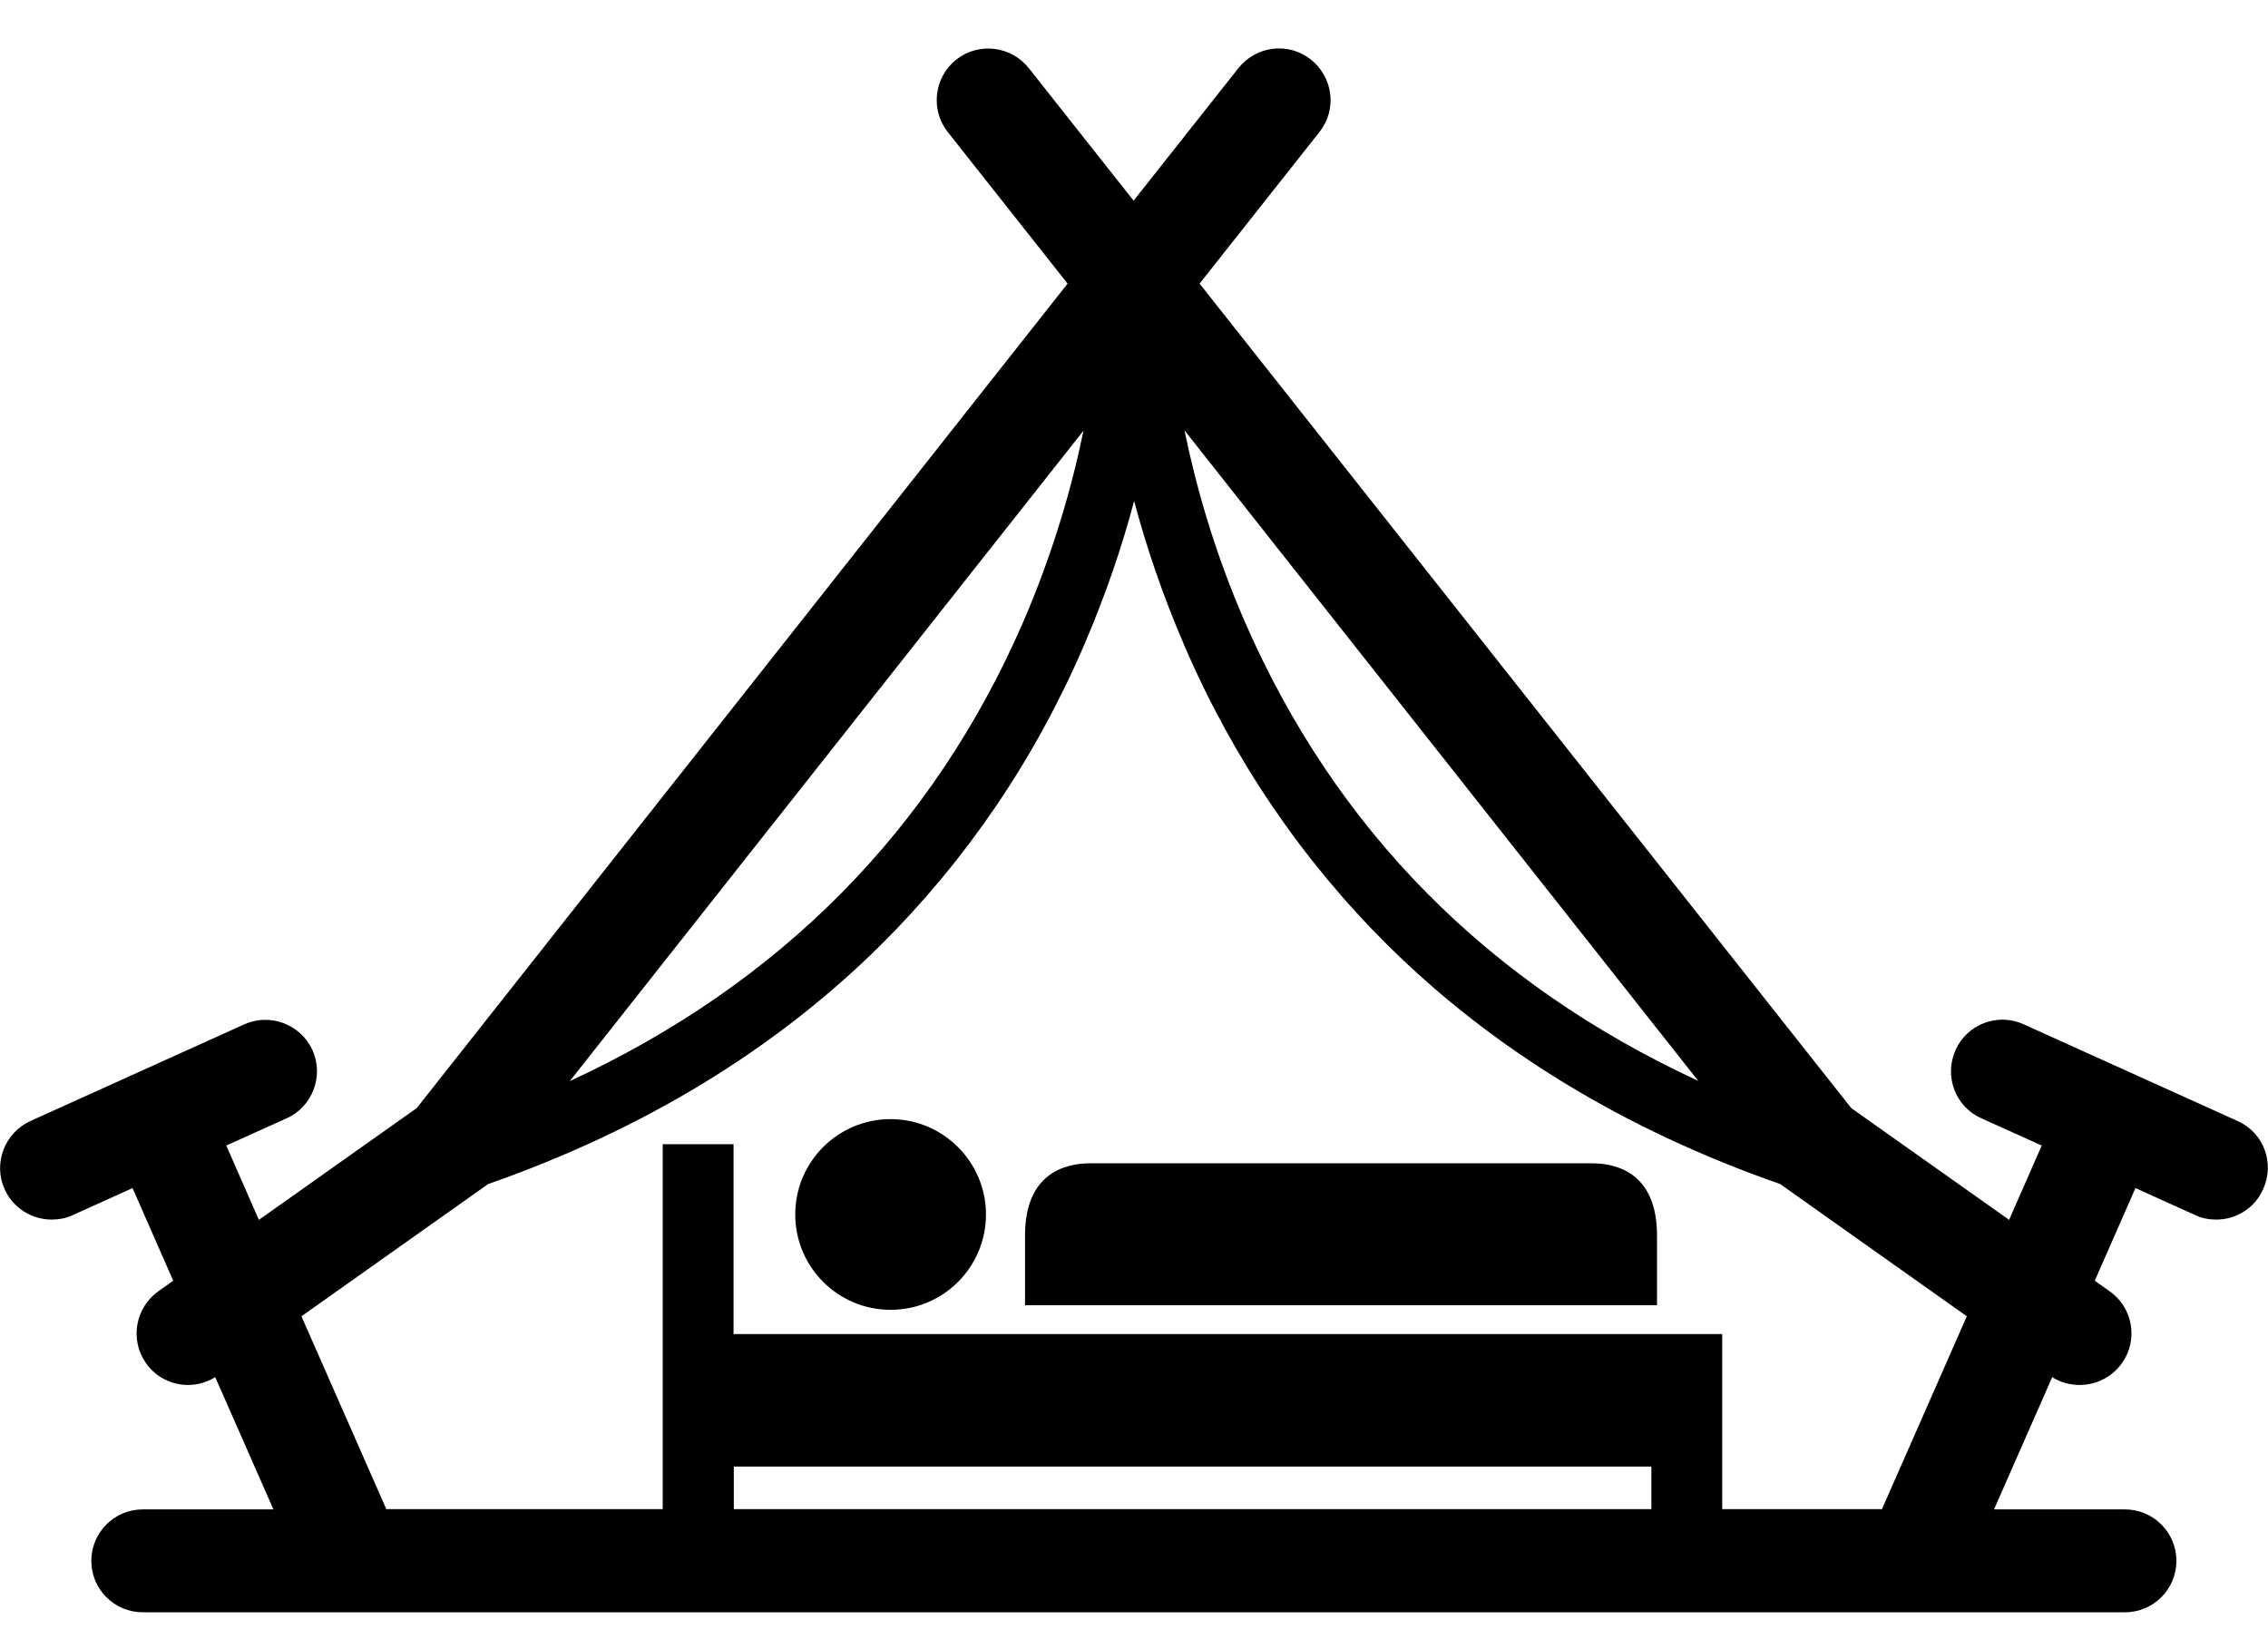 <?xml version="1.0" encoding="utf-8"?>
<!-- Generator: Adobe Illustrator 21.0.0, SVG Export Plug-In . SVG Version: 6.00 Build 0)  -->
<svg version="1.1" id="Laag_1" xmlns="http://www.w3.org/2000/svg" xmlns:xlink="http://www.w3.org/1999/xlink" x="0px" y="0px"
	 viewBox="0 0 841.9 612.3" enable-background="new 0 0 841.9 612.3" xml:space="preserve">
<path d="M830.6,416.2l-79.4-35.9c-9.6-4.4-21-0.1-25.3,9.6c-4.3,9.6-0.1,21,9.6,25.3l22.4,10.1l-12.1,27.6l-58.6-41.5L445.3,105.3
	L489.8,49c6.6-8.3,5.1-20.3-3.2-26.9c-8.3-6.6-20.3-5.1-26.9,3.2l-38.9,49.2l-38.9-49.2c-6.6-8.3-18.6-9.7-26.9-3.2
	c-8.3,6.6-9.7,18.6-3.2,26.9l44.5,56.3L154.7,411.4l-58.6,41.5L84,425.3l22.4-10.1c9.6-4.3,13.9-15.7,9.6-25.3
	c-4.4-9.6-15.7-13.9-25.3-9.6l-79.4,35.9c-9.6,4.4-13.9,15.7-9.6,25.3c3.2,7.1,10.2,11.3,17.5,11.3c2.6,0,5.3-0.5,7.9-1.7l22.1-10
	l15.1,34.4l-5.5,3.9c-8.6,6.1-10.7,18.1-4.6,26.7c3.7,5.3,9.6,8.1,15.6,8.1c3.5,0,7-1,10.1-2.9l21.6,49.1H53
	c-10.6,0-19.1,8.6-19.1,19.1c0,10.6,8.6,19.1,19.1,19.1h77.8c0.1,0,0.1,0,0.1,0c0,0,0.1,0,0.1,0h579.8c0,0,0.1,0,0.1,0s0.1,0,0.1,0
	h77.8c10.6,0,19.1-8.6,19.1-19.1c0-10.6-8.6-19.1-19.1-19.1h-48.6l21.6-49.1c3.1,2,6.7,2.9,10.2,2.9c6,0,11.9-2.8,15.7-8.1
	c6.1-8.6,4.1-20.6-4.6-26.7l-5.5-3.9l15.1-34.4l22.1,10c2.5,1.2,5.2,1.7,7.9,1.7c7.3,0,14.3-4.2,17.4-11.3
	C844.5,431.8,840.3,420.5,830.6,416.2z M630.4,401.3c-78.2-36.2-134.6-93.3-168.2-170.2c-11.4-26.1-18.3-50.8-22.5-71.3L630.4,401.3
	z M402.2,159.9c-4.2,20.5-11.2,45.2-22.5,71.3c-33.5,76.9-90,134-168.2,170.2L402.2,159.9z M613,560.3H272.4v-15.8H613L613,560.3
	L613,560.3z M639.3,560.3v-65H312.1h-39.8v-70.5H246v135.5H143.4l-31.5-71.6l69.3-49.1c57.5-20.1,106.6-49.9,145.8-88.8
	c31.7-31.5,57.1-68.8,75.3-111c8.2-19,14.3-37.2,18.7-53.8c4.4,16.6,10.5,34.8,18.7,53.8c18.2,42.2,43.6,79.5,75.3,111
	c39.2,38.9,88.2,68.7,145.8,88.8l69.3,49.1l-31.5,71.6H639.3z"/>
<path d="M590.9,431.9H404.8c-9.1,0-24.3,3.4-24.3,26.8v25.9h234.6v-25.9C615.1,435.4,600,431.9,590.9,431.9z"/>
<path d="M330.6,415.5c-19.6,0-35.4,15.9-35.4,35.4c0,19.6,15.9,35.4,35.4,35.4c19.6,0,35.4-15.9,35.4-35.4
	C366,431.4,350.1,415.5,330.6,415.5z"/>
</svg>
